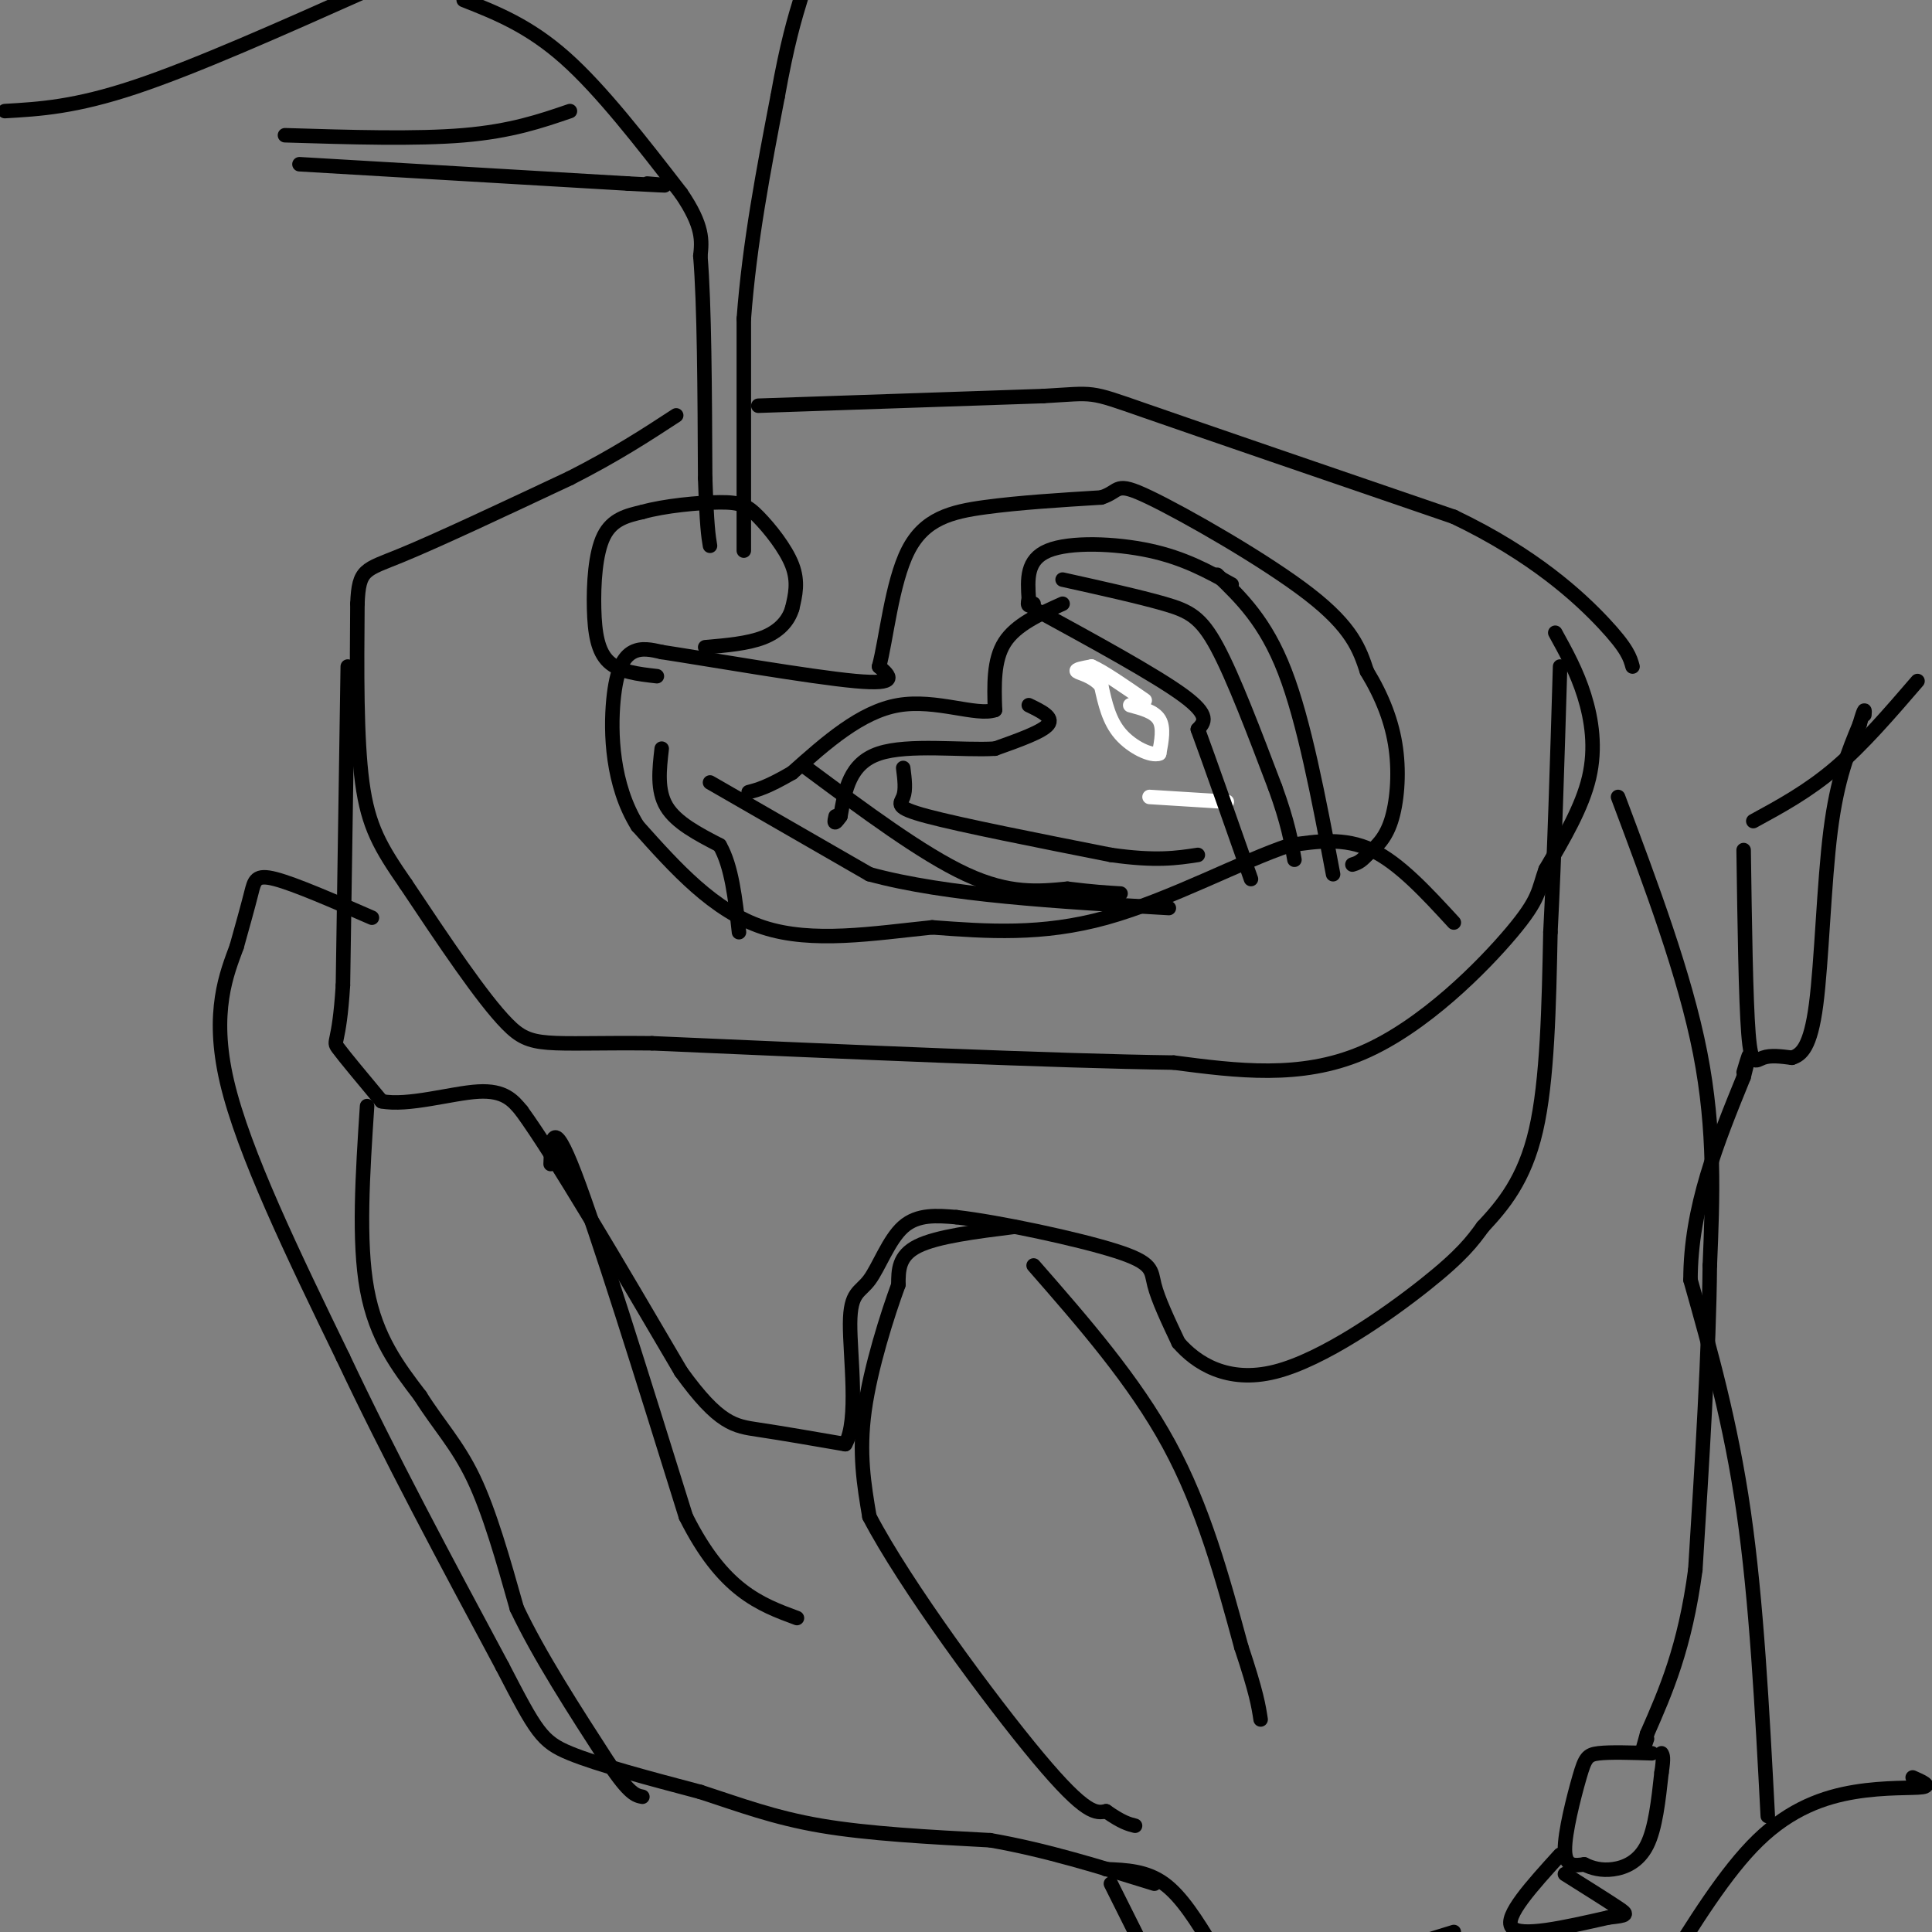 <svg viewBox='0 0 400 400' version='1.1' xmlns='http://www.w3.org/2000/svg' xmlns:xlink='http://www.w3.org/1999/xlink'><rect x="0" y="0" width="400" height="400" fill="#808080" stroke="none"/><g fill='none' stroke='#000000' stroke-width='3' stroke-linecap='round' stroke-linejoin='round'><path d='M322,131c2.222,4.022 4.444,8.044 6,13c1.556,4.956 2.444,10.844 1,17c-1.444,6.156 -5.222,12.578 -9,19'/><path d='M320,180c-1.595,4.417 -1.083,5.958 -7,13c-5.917,7.042 -18.262,19.583 -31,25c-12.738,5.417 -25.869,3.708 -39,2'/><path d='M243,220c-24.500,-0.333 -66.250,-2.167 -108,-4'/><path d='M135,216c-22.533,-0.222 -24.867,1.222 -30,-4c-5.133,-5.222 -13.067,-17.111 -21,-29'/><path d='M84,183c-5.222,-7.533 -7.778,-11.867 -9,-21c-1.222,-9.133 -1.111,-23.067 -1,-37'/><path d='M74,125c0.289,-7.267 1.511,-6.933 9,-10c7.489,-3.067 21.244,-9.533 35,-16'/><path d='M118,99c9.500,-4.833 15.750,-8.917 22,-13'/><path d='M157,84c0.000,0.000 59.000,-2.000 59,-2'/><path d='M216,82c11.000,-0.622 9.000,-1.178 21,3c12.000,4.178 38.000,13.089 64,22'/><path d='M301,107c16.578,7.911 26.022,16.689 31,22c4.978,5.311 5.489,7.156 6,9'/><path d='M96,0c6.750,2.667 13.500,5.333 21,12c7.500,6.667 15.750,17.333 24,28'/><path d='M141,40c4.667,6.833 4.333,9.917 4,13'/><path d='M145,53c0.833,9.833 0.917,27.917 1,46'/><path d='M146,99c0.333,10.000 0.667,12.000 1,14'/><path d='M154,114c0.000,0.000 0.000,-48.000 0,-48'/><path d='M154,66c1.167,-15.667 4.083,-30.833 7,-46'/><path d='M161,20c2.000,-11.167 3.500,-16.083 5,-21'/><path d='M301,191c-5.667,-6.167 -11.333,-12.333 -17,-15c-5.667,-2.667 -11.333,-1.833 -17,-1'/><path d='M267,175c-9.489,3.089 -24.711,11.311 -38,15c-13.289,3.689 -24.644,2.844 -36,2'/><path d='M193,192c-12.222,1.244 -24.778,3.356 -35,0c-10.222,-3.356 -18.111,-12.178 -26,-21'/><path d='M132,171c-5.321,-8.536 -5.625,-19.375 -5,-26c0.625,-6.625 2.179,-9.036 4,-10c1.821,-0.964 3.911,-0.482 6,0'/><path d='M137,135c9.600,1.467 30.600,5.133 40,6c9.400,0.867 7.200,-1.067 5,-3'/><path d='M182,138c1.464,-5.381 2.625,-17.333 6,-24c3.375,-6.667 8.964,-8.048 16,-9c7.036,-0.952 15.518,-1.476 24,-2'/><path d='M228,103c4.155,-1.310 2.542,-3.583 10,0c7.458,3.583 23.988,13.024 33,20c9.012,6.976 10.506,11.488 12,16'/><path d='M283,139c3.214,5.286 5.250,10.500 6,16c0.750,5.500 0.214,11.286 -1,15c-1.214,3.714 -3.107,5.357 -5,7'/><path d='M283,177c-1.333,1.500 -2.167,1.750 -3,2'/><path d='M136,140c-3.875,-0.440 -7.750,-0.881 -10,-3c-2.250,-2.119 -2.875,-5.917 -3,-11c-0.125,-5.083 0.250,-11.452 2,-15c1.750,-3.548 4.875,-4.274 8,-5'/><path d='M133,106c4.488,-1.278 11.708,-1.971 16,-2c4.292,-0.029 5.656,0.608 8,3c2.344,2.392 5.670,6.541 7,10c1.330,3.459 0.665,6.230 0,9'/><path d='M164,126c-0.800,2.644 -2.800,4.756 -6,6c-3.200,1.244 -7.600,1.622 -12,2'/><path d='M72,138c0.000,0.000 -1.000,66.000 -1,66'/><path d='M71,204c-0.778,12.667 -2.222,11.333 -1,13c1.222,1.667 5.111,6.333 9,11'/><path d='M79,228c5.444,1.089 14.556,-1.689 20,-2c5.444,-0.311 7.222,1.844 9,4'/><path d='M108,230c7.000,9.667 20.000,31.833 33,54'/><path d='M141,284c7.889,10.933 11.111,11.267 16,12c4.889,0.733 11.444,1.867 18,3'/><path d='M175,299c2.845,-4.821 0.959,-18.375 1,-25c0.041,-6.625 2.011,-6.322 4,-9c1.989,-2.678 3.997,-8.337 7,-11c3.003,-2.663 7.002,-2.332 11,-2'/><path d='M198,252c8.750,1.000 25.125,4.500 33,7c7.875,2.500 7.250,4.000 8,7c0.750,3.000 2.875,7.500 5,12'/><path d='M244,278c3.595,4.143 10.083,8.500 20,6c9.917,-2.500 23.262,-11.857 31,-18c7.738,-6.143 9.869,-9.071 12,-12'/><path d='M307,254c4.178,-4.489 8.622,-9.711 11,-20c2.378,-10.289 2.689,-25.644 3,-41'/><path d='M321,193c0.833,-16.000 1.417,-35.500 2,-55'/><path d='M1,23c7.250,-0.417 14.500,-0.833 27,-5c12.500,-4.167 30.250,-12.083 48,-20'/><path d='M59,28c13.583,0.417 27.167,0.833 37,0c9.833,-0.833 15.917,-2.917 22,-5'/><path d='M62,34c0.000,0.000 68.000,4.000 68,4'/><path d='M130,38c12.000,0.667 8.000,0.333 4,0'/><path d='M363,170c5.667,-3.083 11.333,-6.167 17,-11c5.667,-4.833 11.333,-11.417 17,-18'/><path d='M361,176c0.222,15.489 0.444,30.978 1,38c0.556,7.022 1.444,5.578 3,5c1.556,-0.578 3.778,-0.289 6,0'/><path d='M371,219c1.952,-0.607 3.833,-2.125 5,-11c1.167,-8.875 1.619,-25.107 3,-36c1.381,-10.893 3.690,-16.446 6,-22'/><path d='M385,150c1.167,-4.000 1.083,-3.000 1,-2'/><path d='M77,190c-7.956,-3.467 -15.911,-6.933 -20,-8c-4.089,-1.067 -4.311,0.267 -5,3c-0.689,2.733 -1.844,6.867 -3,11'/><path d='M49,196c-1.978,5.400 -5.422,13.400 -2,28c3.422,14.600 13.711,35.800 24,57'/><path d='M71,281c9.500,20.167 21.250,42.083 33,64'/><path d='M104,345c7.044,13.600 8.156,15.600 14,18c5.844,2.400 16.422,5.200 27,8'/><path d='M145,371c8.200,2.667 15.200,5.333 25,7c9.800,1.667 22.400,2.333 35,3'/><path d='M205,381c11.500,2.000 22.750,5.500 34,9'/><path d='M230,390c0.000,0.000 8.000,16.000 8,16'/><path d='M229,387c4.167,0.167 8.333,0.333 12,3c3.667,2.667 6.833,7.833 10,13'/><path d='M210,254c-8.000,1.000 -16.000,2.000 -20,4c-4.000,2.000 -4.000,5.000 -4,8'/><path d='M186,266c-2.222,6.044 -5.778,17.156 -7,26c-1.222,8.844 -0.111,15.422 1,22'/><path d='M180,314c7.311,14.044 25.089,38.156 35,50c9.911,11.844 11.956,11.422 14,11'/><path d='M229,375c3.333,2.333 4.667,2.667 6,3'/><path d='M214,262c10.417,11.917 20.833,23.833 28,37c7.167,13.167 11.083,27.583 15,42'/><path d='M257,341c3.167,9.500 3.583,12.250 4,15'/><path d='M114,241c0.167,-5.083 0.333,-10.167 5,2c4.667,12.167 13.833,41.583 23,71'/><path d='M142,314c7.667,15.333 15.333,18.167 23,21'/><path d='M76,229c-0.917,14.000 -1.833,28.000 0,38c1.833,10.000 6.417,16.000 11,22'/><path d='M87,289c3.756,6.000 7.644,10.000 11,17c3.356,7.000 6.178,17.000 9,27'/><path d='M107,333c4.667,9.833 11.833,20.917 19,32'/><path d='M126,365c4.333,6.500 5.667,6.750 7,7'/><path d='M335,165c6.917,18.417 13.833,36.833 17,53c3.167,16.167 2.583,30.083 2,44'/><path d='M354,262c-0.167,17.833 -1.583,40.417 -3,63'/><path d='M351,325c-2.167,16.167 -6.083,25.083 -10,34'/><path d='M341,359c-1.667,5.833 -0.833,3.417 0,1'/><path d='M342,363c-4.310,-0.137 -8.619,-0.274 -11,0c-2.381,0.274 -2.833,0.958 -4,5c-1.167,4.042 -3.048,11.440 -3,15c0.048,3.560 2.024,3.280 4,3'/><path d='M328,386c1.595,0.810 3.583,1.333 6,1c2.417,-0.333 5.262,-1.524 7,-5c1.738,-3.476 2.369,-9.238 3,-15'/><path d='M344,367c0.500,-3.167 0.250,-3.583 0,-4'/><path d='M323,384c-5.833,6.417 -11.667,12.833 -10,15c1.667,2.167 10.833,0.083 20,-2'/><path d='M333,397c4.044,-0.444 4.156,-0.556 2,-2c-2.156,-1.444 -6.578,-4.222 -11,-7'/><path d='M301,400c0.000,0.000 -13.000,4.000 -13,4'/><path d='M396,368c1.952,0.863 3.905,1.726 2,2c-1.905,0.274 -7.667,-0.042 -14,1c-6.333,1.042 -13.238,3.440 -20,10c-6.762,6.560 -13.381,17.280 -20,28'/><path d='M366,376c-1.167,-22.250 -2.333,-44.500 -5,-63c-2.667,-18.500 -6.833,-33.250 -11,-48'/><path d='M350,265c0.000,-15.000 5.500,-28.500 11,-42'/><path d='M361,223c1.833,-7.167 0.917,-4.083 0,-1'/></g>
<g fill='none' stroke='#ffffff' stroke-width='3' stroke-linecap='round' stroke-linejoin='round'><path d='M234,146c2.500,0.667 5.000,1.333 6,3c1.000,1.667 0.500,4.333 0,7'/><path d='M240,156c-1.600,0.644 -5.600,-1.244 -8,-4c-2.400,-2.756 -3.200,-6.378 -4,-10'/><path d='M228,142c-1.867,-2.178 -4.533,-2.622 -5,-3c-0.467,-0.378 1.267,-0.689 3,-1'/><path d='M226,138c2.333,1.000 6.667,4.000 11,7'/><path d='M238,165c0.000,0.000 16.000,1.000 16,1'/></g>
<g fill='none' stroke='#000000' stroke-width='3' stroke-linecap='round' stroke-linejoin='round'><path d='M147,162c0.000,0.000 33.000,19.000 33,19'/><path d='M180,181c15.833,4.333 38.917,5.667 62,7'/><path d='M167,159c12.000,8.917 24.000,17.833 33,22c9.000,4.167 15.000,3.583 21,3'/><path d='M221,184c5.333,0.667 8.167,0.833 11,1'/><path d='M187,159c0.289,2.267 0.578,4.533 0,6c-0.578,1.467 -2.022,2.133 5,4c7.022,1.867 22.511,4.933 38,8'/><path d='M230,177c9.333,1.333 13.667,0.667 18,0'/><path d='M252,119c5.000,4.833 10.000,9.667 14,20c4.000,10.333 7.000,26.167 10,42'/><path d='M255,121c-4.933,-2.733 -9.867,-5.467 -17,-7c-7.133,-1.533 -16.467,-1.867 -21,0c-4.533,1.867 -4.267,5.933 -4,10'/><path d='M213,124c-0.500,1.833 0.250,1.417 1,1'/><path d='M220,120c7.911,1.756 15.822,3.511 21,5c5.178,1.489 7.622,2.711 11,9c3.378,6.289 7.689,17.644 12,29'/><path d='M264,163c2.667,7.333 3.333,11.167 4,15'/><path d='M214,126c12.667,6.917 25.333,13.833 31,18c5.667,4.167 4.333,5.583 3,7'/><path d='M248,151c2.333,6.333 6.667,18.667 11,31'/><path d='M220,125c-4.833,2.167 -9.667,4.333 -12,8c-2.333,3.667 -2.167,8.833 -2,14'/><path d='M206,147c-3.778,1.333 -12.222,-2.333 -20,-1c-7.778,1.333 -14.889,7.667 -22,14'/><path d='M164,160c-5.167,3.000 -7.083,3.500 -9,4'/><path d='M213,146c2.583,1.250 5.167,2.500 4,4c-1.167,1.500 -6.083,3.250 -11,5'/><path d='M206,155c-6.689,0.422 -17.911,-1.022 -24,1c-6.089,2.022 -7.044,7.511 -8,13'/><path d='M174,169c-1.500,2.167 -1.250,1.083 -1,0'/><path d='M137,155c-0.500,4.333 -1.000,8.667 1,12c2.000,3.333 6.500,5.667 11,8'/><path d='M149,175c2.500,4.333 3.250,11.167 4,18'/></g>
</svg>